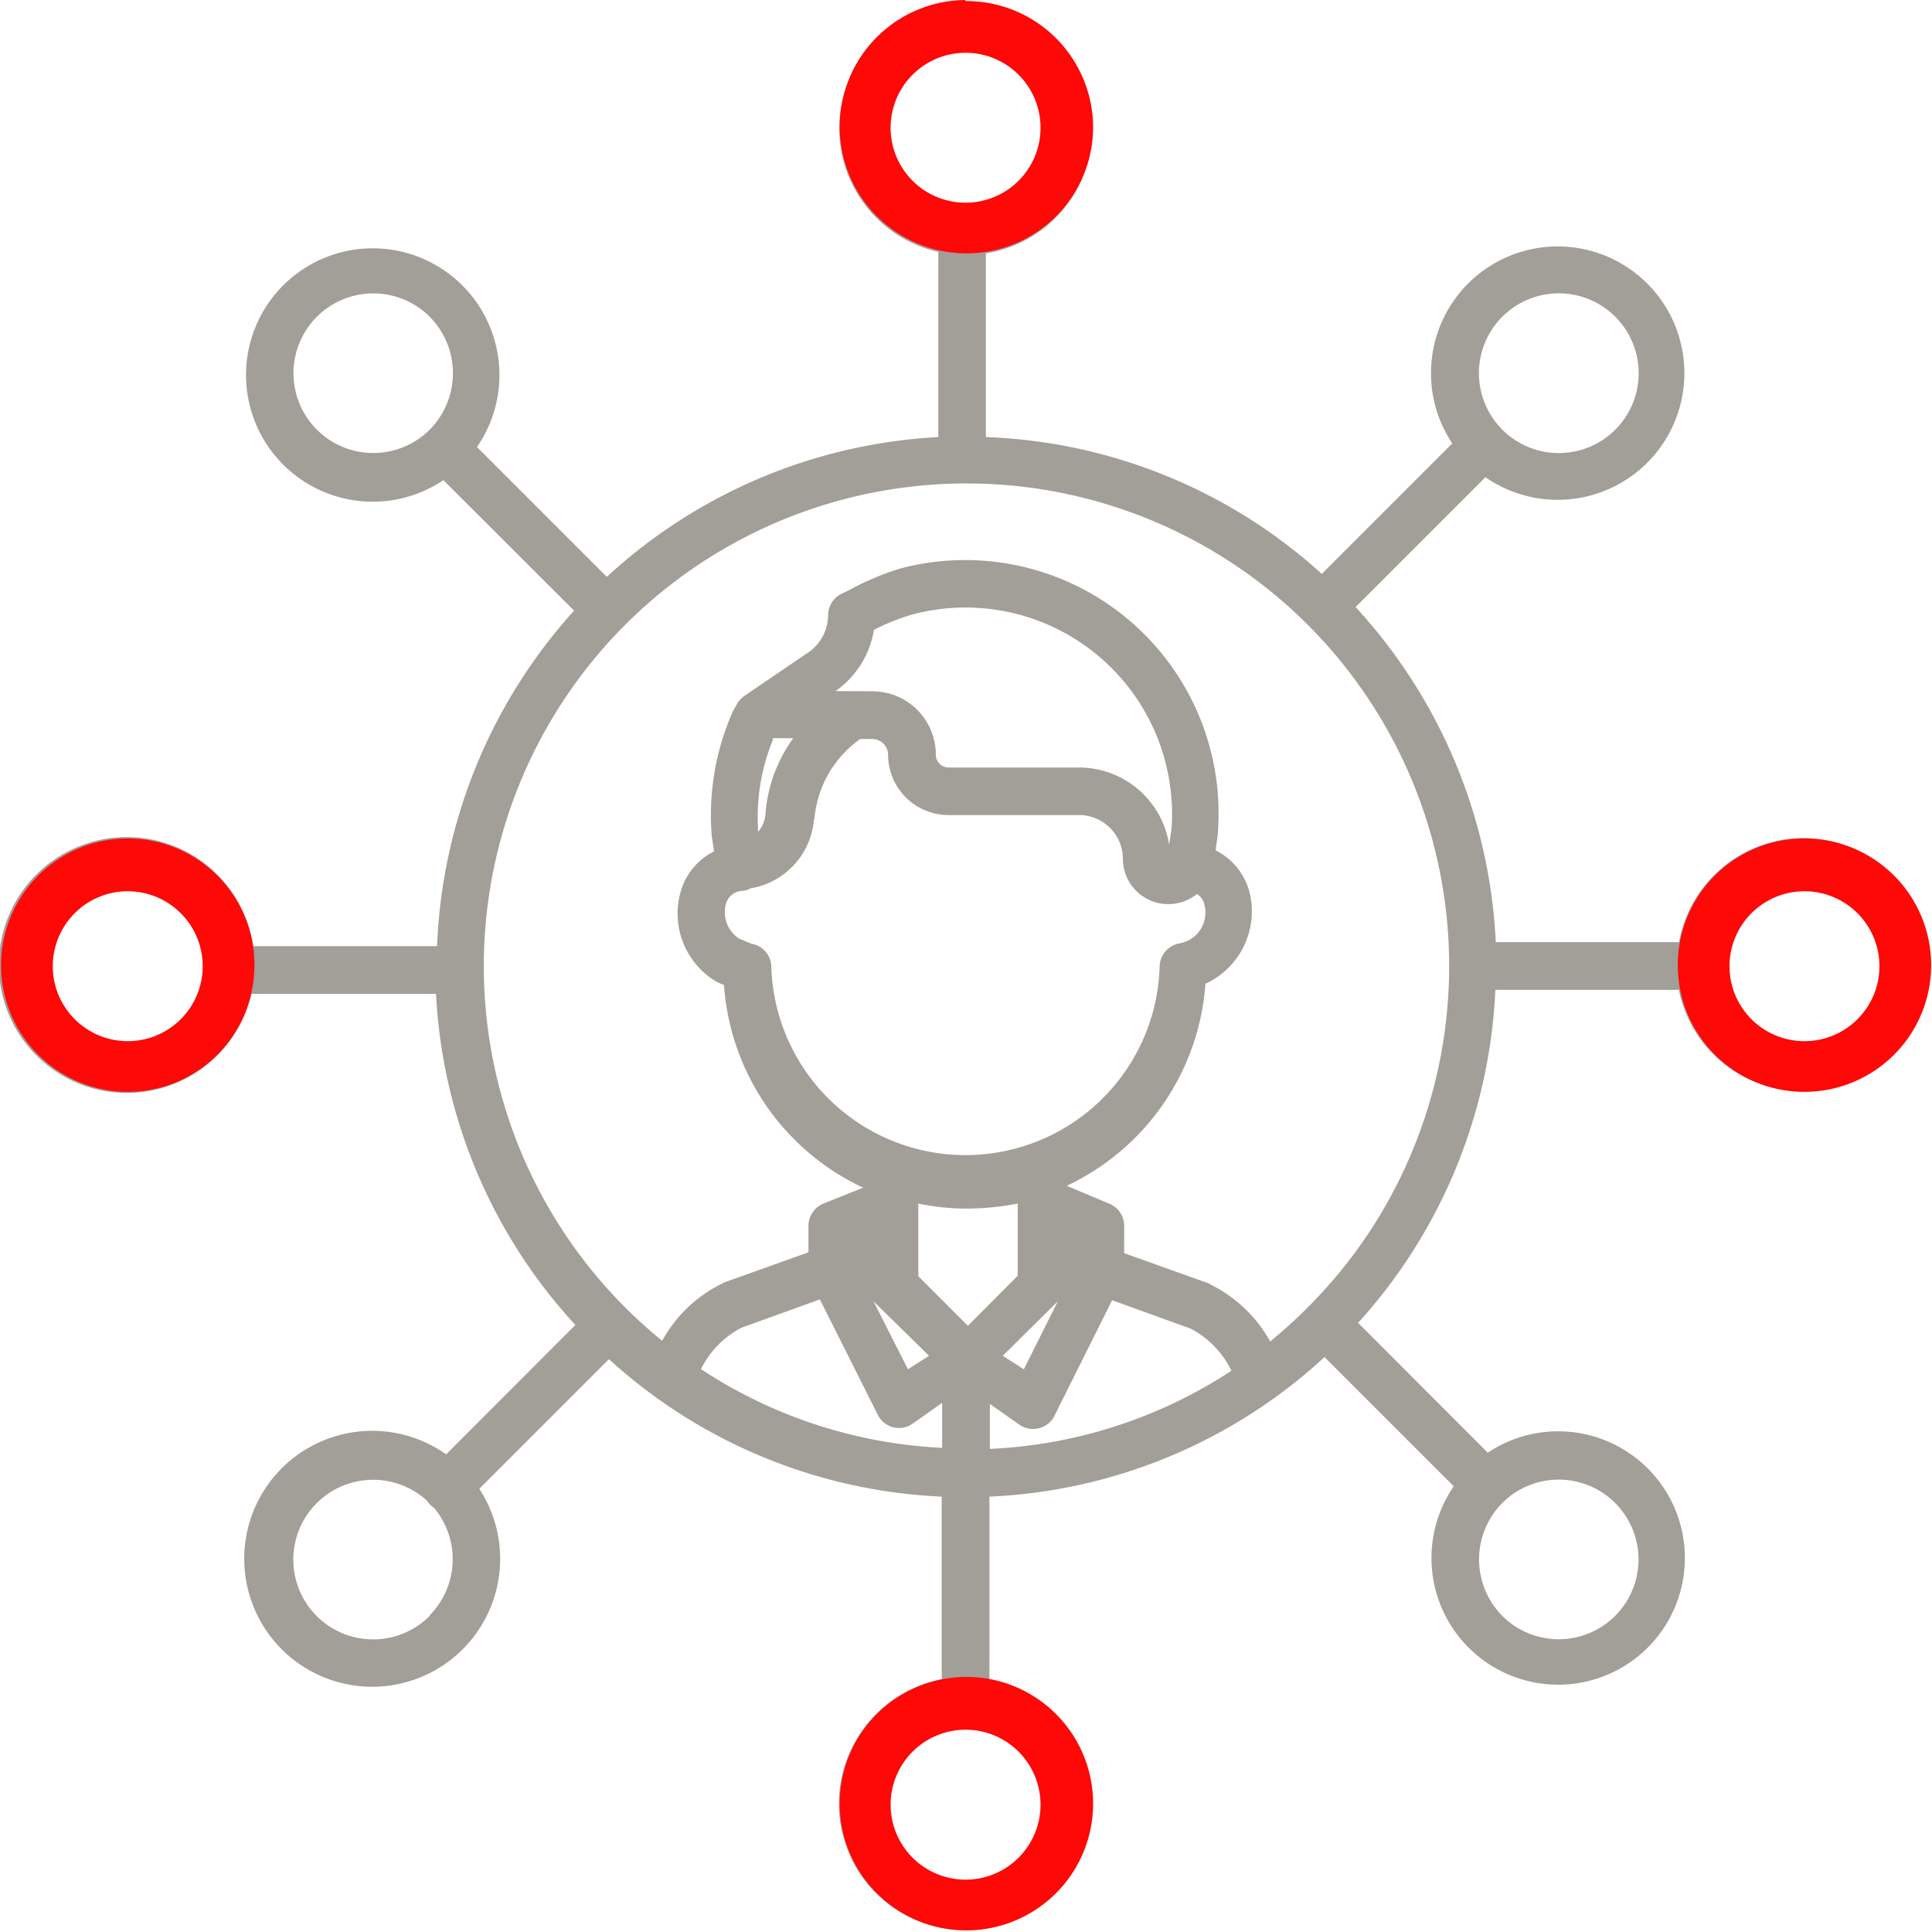 <?xml version="1.0" encoding="UTF-8"?>
<svg xmlns="http://www.w3.org/2000/svg" viewBox="0 0 91.5 91.51">
  <g id="Layer_2" data-name="Layer 2">
    <g id="Layer_1-2" data-name="Layer 1">
      <path d="M85.46,39.69a6,6,0,0,0-5.94,4.93H70.84A25.18,25.18,0,0,0,64.2,28.75l6.15-6.15A6,6,0,1,0,68.78,21L62.6,27.18A25,25,0,0,0,46.69,20.7V12a6,6,0,1,0-2.25-.07v8.77a25.09,25.09,0,0,0-15.7,6.62l-6.15-6.15A6,6,0,1,0,21,22.74l6.19,6.18a25.14,25.14,0,0,0-6.49,15.89H12a6.06,6.06,0,1,0-.09,2.26h8.74a25,25,0,0,0,6.6,15.68l-6.12,6.13a6.06,6.06,0,1,0,1.57,1.63l6.14-6.14a25,25,0,0,0,15.76,6.51v8.65a6,6,0,1,0,2.26,0V70.88a25,25,0,0,0,15.87-6.61l6.12,6.12a6,6,0,1,0,1.61-1.59l-6.14-6.15a25.13,25.13,0,0,0,6.5-15.77h8.69a6,6,0,1,0,5.93-7.19ZM71.15,15a3.78,3.78,0,0,1,5.35,5.35h0A3.78,3.78,0,0,1,71.15,15Zm-50.8,5.35a3.78,3.78,0,1,1,0-5.35h0A3.8,3.8,0,0,1,20.35,20.35ZM6.05,49.53a3.78,3.78,0,1,1,3.78-3.78A3.79,3.79,0,0,1,6.05,49.53Zm14.3,27a3.78,3.78,0,1,1-.12-5.45,1,1,0,0,0,.16.2l.18.15A3.78,3.78,0,0,1,20.35,76.5Zm50.8-5.35a3.78,3.78,0,1,1,0,5.35h0a3.8,3.8,0,0,1,0-5.35ZM42,6.05a3.78,3.78,0,1,1,3.78,3.78A3.79,3.79,0,0,1,42,6.05ZM33.18,64.88a4.39,4.39,0,0,1,1.94-2l3.71-1.34L41.57,67a1.12,1.12,0,0,0,1.51.51l.12-.07,1.42-1v2.13a22.7,22.7,0,0,1-11.44-3.74ZM38.57,38.8A5.16,5.16,0,0,1,40.74,35h.59a.75.75,0,0,1,.73.74,2.86,2.86,0,0,0,2.87,2.86h6.18a2.08,2.08,0,0,1,2.07,2.07,2.15,2.15,0,0,0,2.15,2.15,2.17,2.17,0,0,0,1.36-.48.75.75,0,0,1,.35.5,1.48,1.48,0,0,1-1.19,1.84,1.14,1.14,0,0,0-.93,1.13,9.2,9.2,0,0,1-18.39,0,1.12,1.12,0,0,0-.93-1.11L35,44.45a1.5,1.5,0,0,1-.63-1.61.85.85,0,0,1,.78-.65.93.93,0,0,0,.4-.12,3.6,3.6,0,0,0,3-3.27Zm-2-3.84h1a7,7,0,0,0-1.32,3.63,1.45,1.45,0,0,1-.35.81l0-.21A9.58,9.58,0,0,1,36.62,35Zm3-2.23a4.41,4.41,0,0,0,1.82-2.9,10.3,10.3,0,0,1,1.79-.72,9.78,9.78,0,0,1,12,6.93,9.91,9.91,0,0,1,.31,3.16l-.12.81a4.32,4.32,0,0,0-4.27-3.66H44.93a.61.61,0,0,1-.61-.61h0a3,3,0,0,0-3-3Zm1.8,28.9L44,64.21l-1,.64Zm8.13,23.83a3.78,3.78,0,1,1-4-3.77,1,1,0,0,0,.49,0,3.78,3.78,0,0,1,3.53,3.77ZM45.84,62.79l-2.35-2.35V57a11.45,11.45,0,0,0,2.33.24A12.74,12.74,0,0,0,48.2,57v3.42Zm4.26-1.16-1.61,3.22-1-.64Zm-3.22,7V66.49l1.42,1a1.15,1.15,0,0,0,1.57-.31s.05-.08.07-.13l2.73-5.47,3.71,1.34a4.39,4.39,0,0,1,1.94,2A22.7,22.7,0,0,1,46.88,68.62Zm13.28-5.09a6.56,6.56,0,0,0-2.82-2.7l-.1-.06-4-1.43V58a1.13,1.13,0,0,0-.72-1l0,0h0l-2-.84a11.48,11.48,0,0,0,6.57-9.57,3.77,3.77,0,0,0,2.09-4.32,3.1,3.1,0,0,0-1.61-2l.11-.79s0-.06,0-.08A12,12,0,0,0,42.62,26.93a12.79,12.79,0,0,0-2.37,1l-.39.19a1.13,1.13,0,0,0-.64,1,2.16,2.16,0,0,1-1,1.82l-2.94,2a1.2,1.2,0,0,0-.35.36l-.17.3a.6.6,0,0,0-.06.11,12.1,12.1,0,0,0-1,5.75s0,.05,0,.08l.12.78a3.08,3.08,0,0,0-1.62,2.05,3.75,3.75,0,0,0,1.66,4.08,2.39,2.39,0,0,0,.43.2,11.48,11.48,0,0,0,6.59,9.6L39,57h0a1.15,1.15,0,0,0-.71,1v1.31l-4,1.43-.11.06a6.51,6.51,0,0,0-2.82,2.7A22.86,22.86,0,1,1,63.5,60.19,24,24,0,0,1,60.16,63.53Zm25.3-14a3.78,3.78,0,1,1,3.78-3.78,3.78,3.78,0,0,1-3.78,3.78Z" fill="#a29e98"></path>
      <path d="M45.72,2.5a3.55,3.55,0,1,1-3.54,3.55A3.55,3.55,0,0,1,45.72,2.5m0-2.5a6,6,0,1,0,6.05,6.05,6,6,0,0,0-6.05-6Z" fill="#fe0808"></path>
      <path d="M6.05,42.21A3.55,3.55,0,1,1,2.5,45.75a3.55,3.55,0,0,1,3.55-3.54m0-2.5a6,6,0,1,0,6,6,6,6,0,0,0-6-6Z" fill="#fe0808"></path>
      <path d="M85.46,42.21a3.55,3.55,0,1,1-3.55,3.54,3.55,3.55,0,0,1,3.55-3.54m0-2.5a6,6,0,1,0,6,6,6,6,0,0,0-6-6Z" fill="#fe0808"></path>
      <path d="M45.72,81.92a3.55,3.55,0,1,1-3.54,3.55,3.55,3.55,0,0,1,3.54-3.55m0-2.5a6,6,0,1,0,6.05,6,6,6,0,0,0-6.05-6Z" fill="#fe0808"></path>
    </g>
  </g>
</svg>
